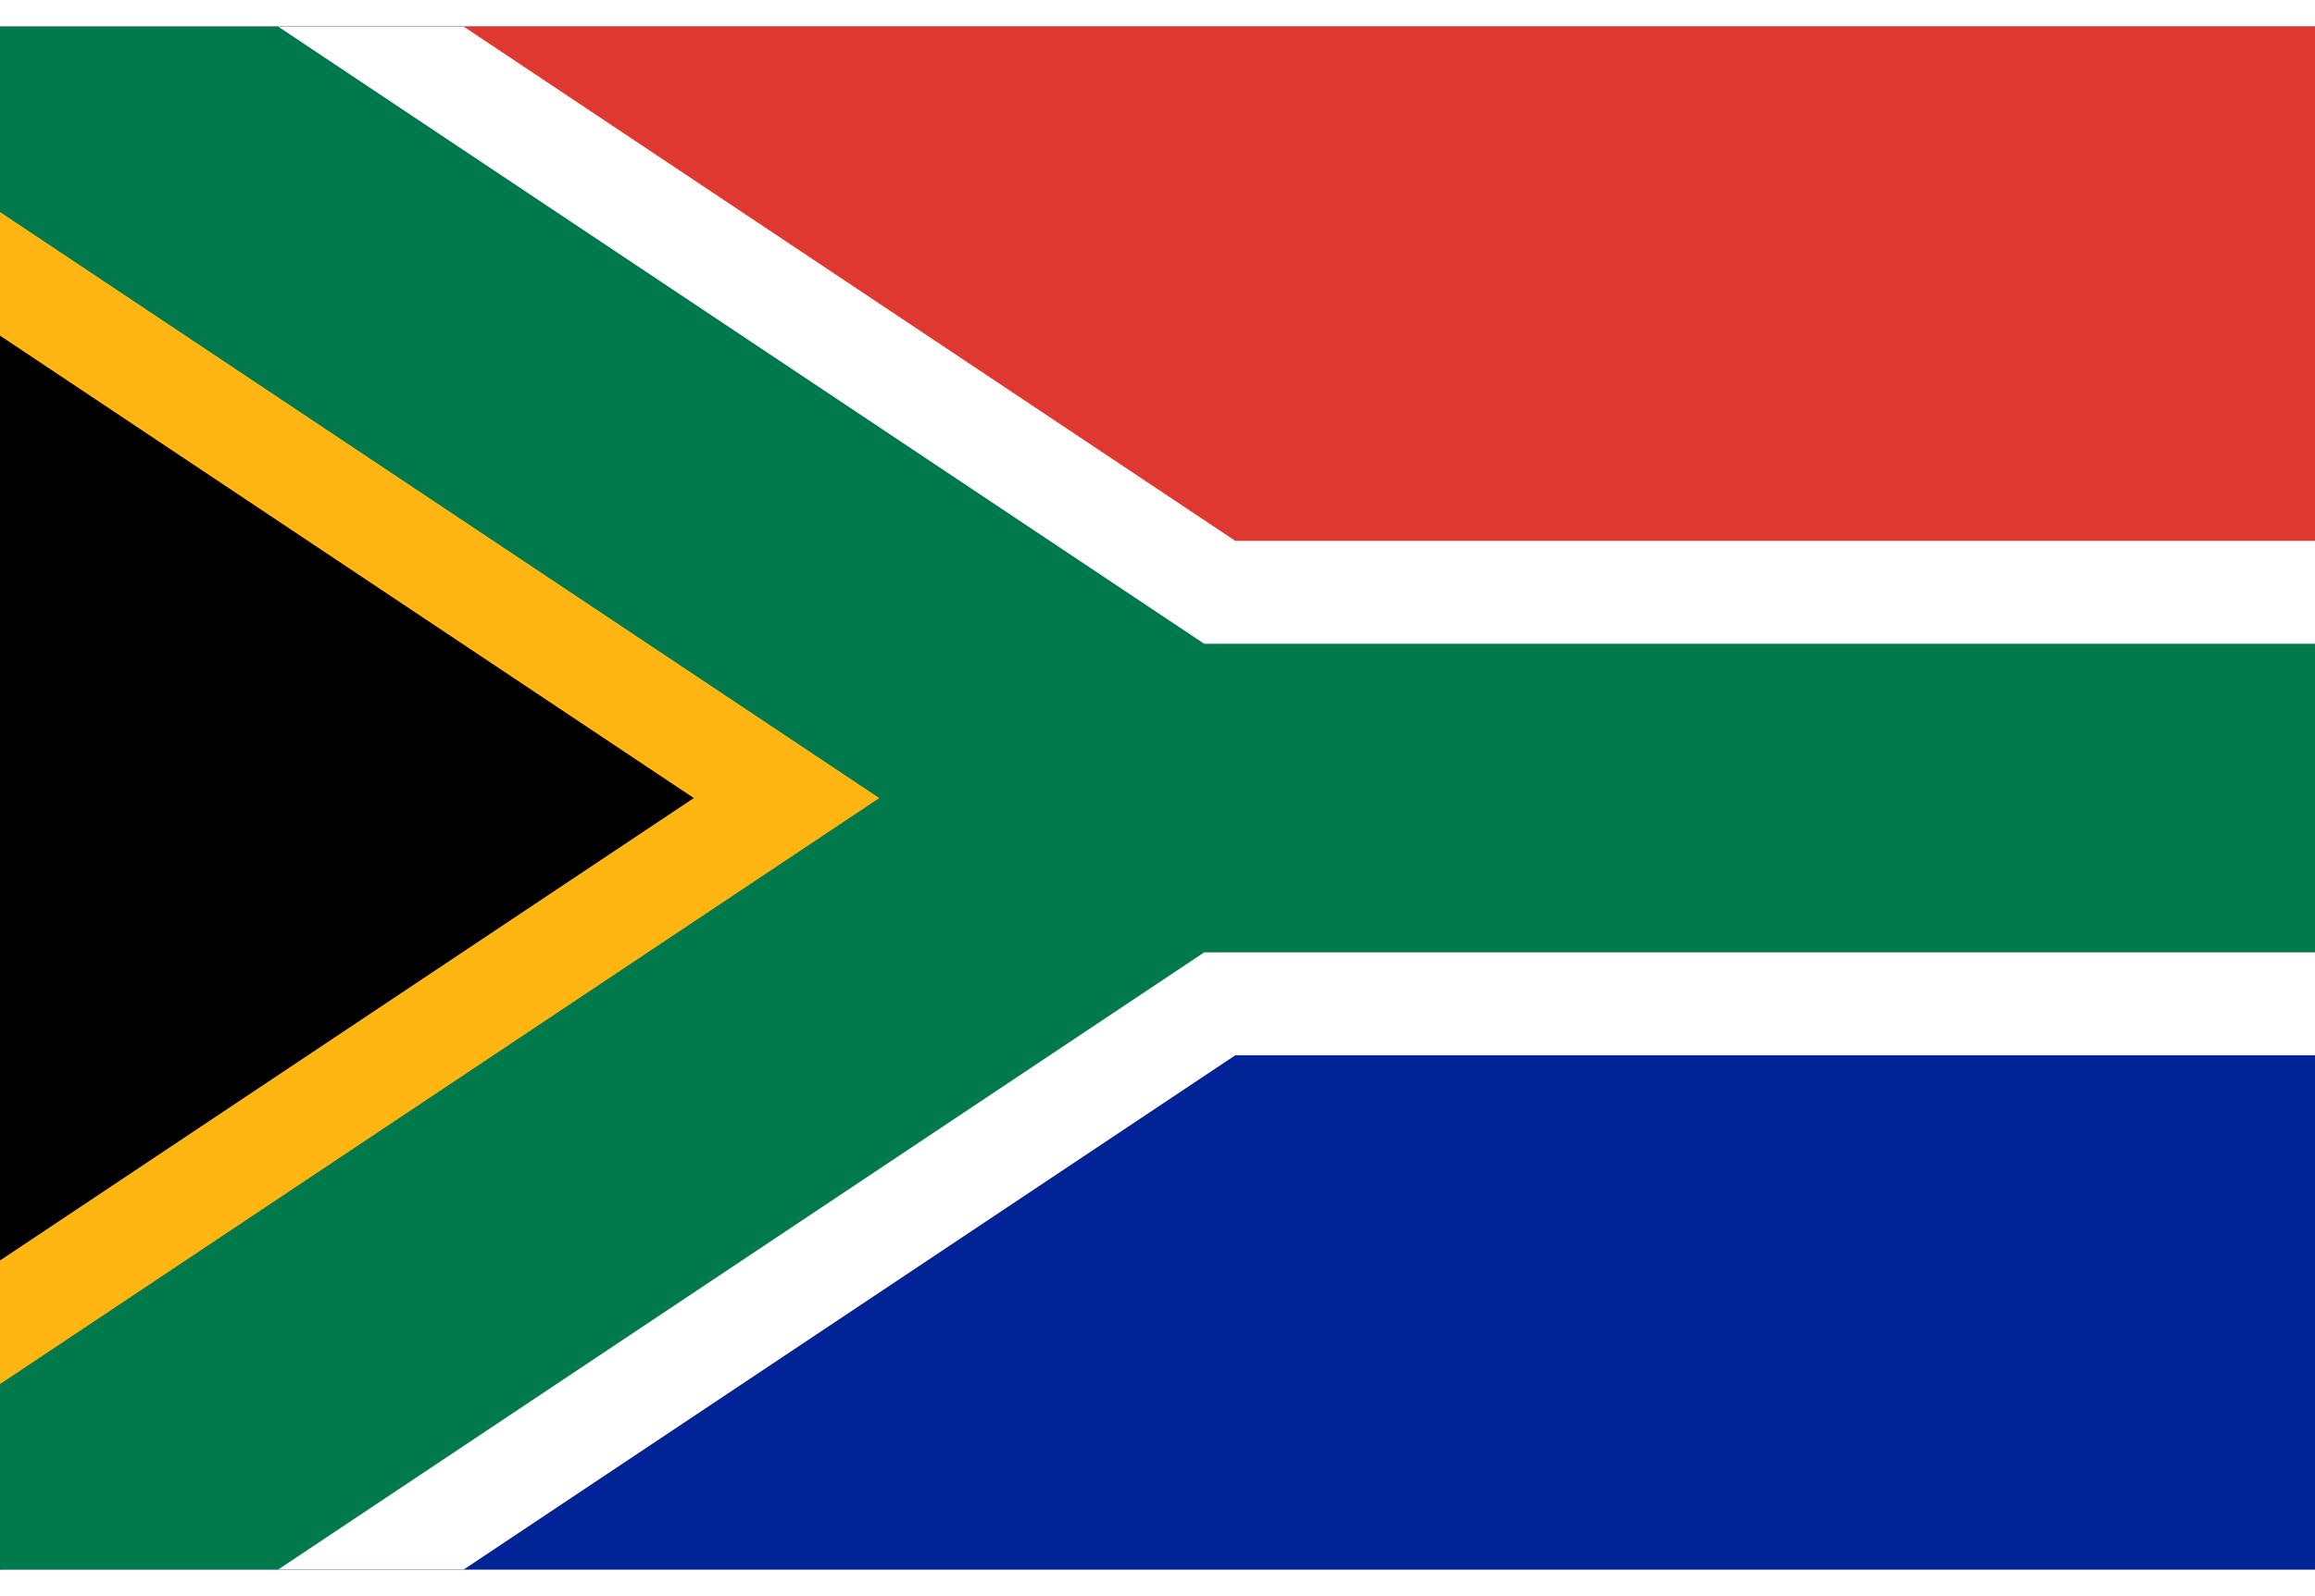 <svg xmlns="http://www.w3.org/2000/svg" xmlns:xlink="http://www.w3.org/1999/xlink"  width="29" height="20" viewBox="0 0 9 6">
  <rect x="0" y="0" width="9" height="6" fill="#808080" stroke="none"/>
  <clipPath id="c"><path d="M0 0l4.5 3L0 6" id="b"/>
  </clipPath><clipPath id="a"><path d="M0 0h9v6H0z"/>
  </clipPath><g clip-path="url(#a)"><path d="M0 0v6h9V0z" fill="#002395"/><path d="M0 0v3h9V0z" fill="#de3831"/>
  <g stroke-width="2" stroke="#fff"><path d="M0 0l4.5 3L0 6m4.5-3H9" id="d"/><use xlink:href="#b" stroke="#ffb612" clip-path="url(#c)"/></g>
  <use xlink:href="#d" fill="none" stroke="#007a4d" stroke-width="1.2"/></g>
</svg>
